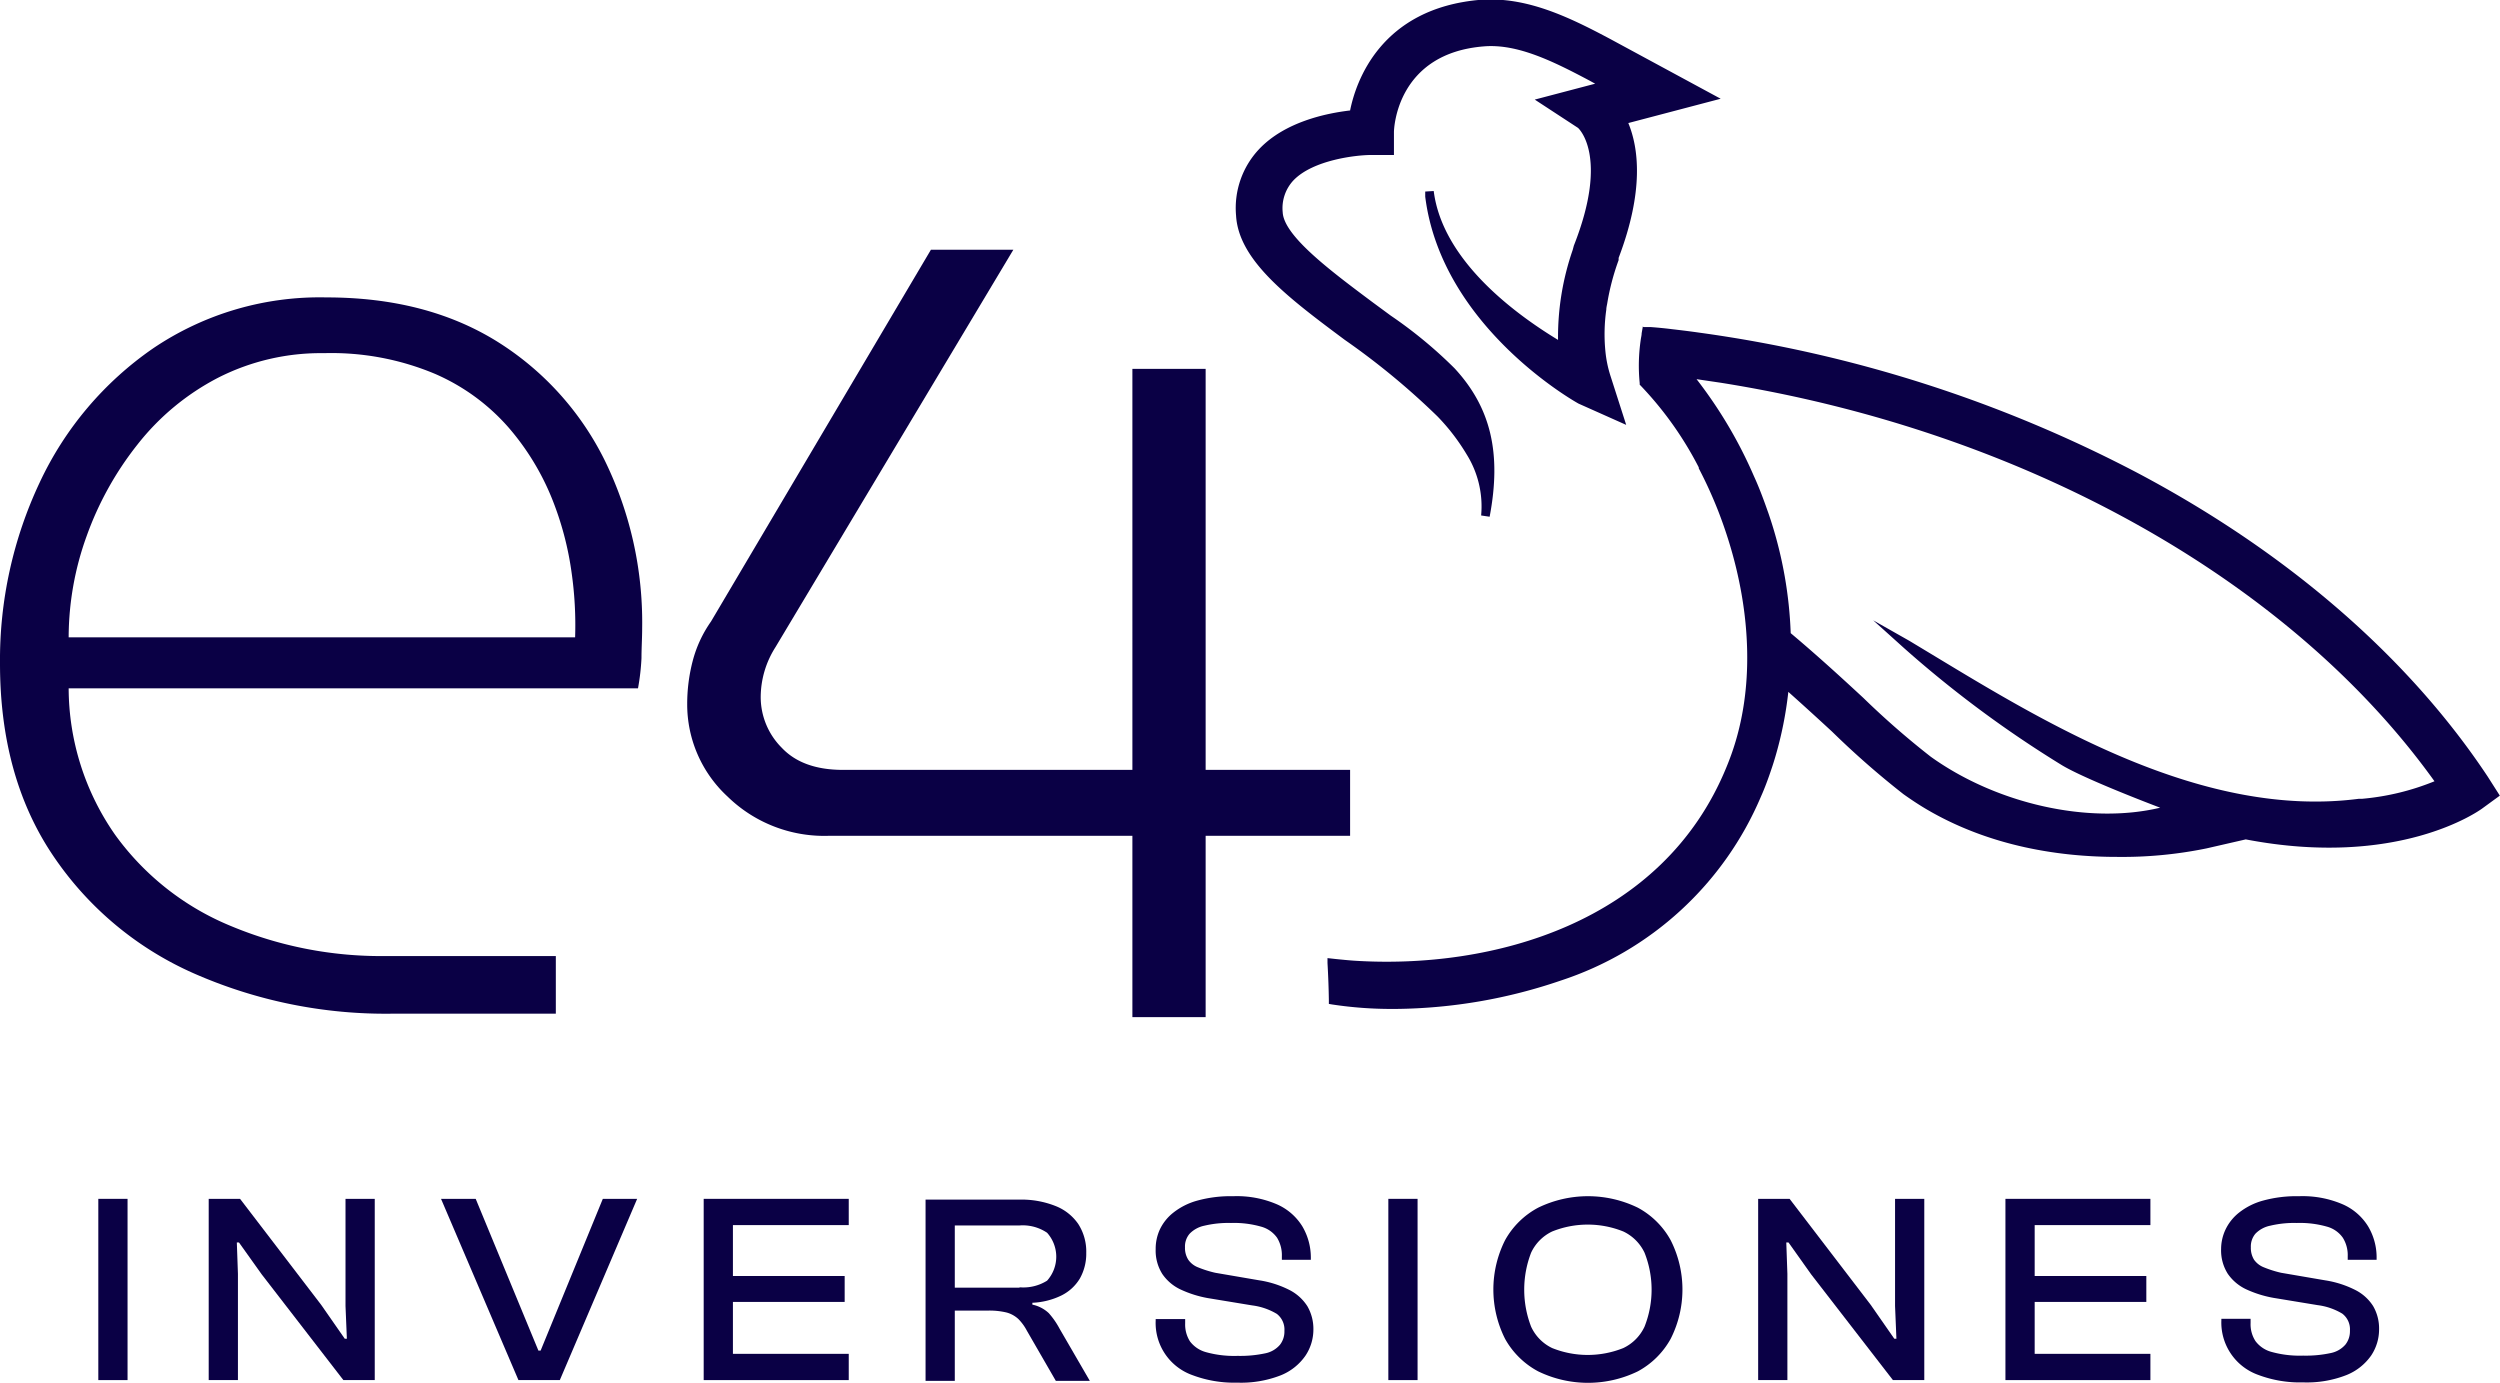 <svg xmlns="http://www.w3.org/2000/svg" viewBox="0 0 294.2 162.73"><defs><style>.cls-1{fill:#0a0045;}</style></defs><g id="Capa_2" data-name="Capa 2"><g id="Capa_1-2" data-name="Capa 1"><rect class="cls-1" x="11.57" y="141.08" width="3.44" height="21.33"></rect><polygon class="cls-1" points="40.66 153.69 40.82 157.54 40.57 157.54 37.8 153.56 28.25 141.08 24.56 141.08 24.56 162.41 28 162.41 28 149.9 27.87 146.21 28.12 146.21 30.8 149.97 40.41 162.41 44.1 162.41 44.1 141.08 40.66 141.08 40.66 153.69"></polygon><polygon class="cls-1" points="63.62 158.94 63.36 158.94 55.98 141.08 51.9 141.08 61.01 162.41 65.88 162.41 74.98 141.08 70.94 141.08 63.62 158.94"></polygon><polygon class="cls-1" points="83.86 141.08 82.81 141.08 82.81 162.41 83.86 162.41 86.25 162.41 99.88 162.41 99.88 159.32 86.25 159.32 86.25 153.21 99.4 153.21 99.4 150.16 86.25 150.16 86.25 144.17 99.88 144.17 99.88 141.08 86.25 141.08 83.86 141.08"></polygon><path class="cls-1" d="M123.42,154.53a4,4,0,0,0-1.93-1v-.22a8.6,8.6,0,0,0,3.42-.86,5.22,5.22,0,0,0,2.17-2,5.92,5.92,0,0,0,.75-3,6,6,0,0,0-.94-3.41,5.83,5.83,0,0,0-2.71-2.13,10.84,10.84,0,0,0-4.18-.74H108.92v21.33h3.44v-8.27h3.91a8.66,8.66,0,0,1,2.2.23,3.33,3.33,0,0,1,1.38.77,5.78,5.78,0,0,1,1,1.38l3.4,5.89h4l-3.56-6.14A9.29,9.29,0,0,0,123.42,154.53Zm-3.46-3h-7.6v-7.32H120a5.11,5.11,0,0,1,3.22.86,4.22,4.22,0,0,1,0,5.64A5.25,5.25,0,0,1,120,151.49Z"></path><path class="cls-1" d="M151.75,151.81a11.76,11.76,0,0,0-3.55-1.14l-5.19-.89a12.87,12.87,0,0,1-2-.63,2.49,2.49,0,0,1-1.17-.9,2.57,2.57,0,0,1-.39-1.47,2.29,2.29,0,0,1,.55-1.6,3.35,3.35,0,0,1,1.73-.94,12.21,12.21,0,0,1,3.14-.32,11.56,11.56,0,0,1,3.53.43,3.39,3.39,0,0,1,1.88,1.3,3.93,3.93,0,0,1,.57,2.18v.42h3.41v-.19a7.24,7.24,0,0,0-1-3.74,6.65,6.65,0,0,0-3-2.6,11.93,11.93,0,0,0-5.13-.95,14.79,14.79,0,0,0-4.24.52,7.93,7.93,0,0,0-2.82,1.42,5.53,5.53,0,0,0-1.59,2A5.42,5.42,0,0,0,136,147a5.14,5.14,0,0,0,.78,2.92,5.35,5.35,0,0,0,2.18,1.84,12.9,12.9,0,0,0,3.18,1l5.22.86a7.48,7.48,0,0,1,2.9,1,2.33,2.33,0,0,1,.89,2,2.52,2.52,0,0,1-.53,1.64,3.06,3.06,0,0,1-1.73,1,14.06,14.06,0,0,1-3.25.3,12.4,12.4,0,0,1-3.69-.43,3.53,3.53,0,0,1-1.91-1.27,3.7,3.7,0,0,1-.57-2.12v-.51H136v.19a6.51,6.51,0,0,0,4.31,6.4,13.94,13.94,0,0,0,5.3.89,12.86,12.86,0,0,0,5.13-.87,6.46,6.46,0,0,0,2.89-2.31,5.54,5.54,0,0,0,.93-3.06,5.34,5.34,0,0,0-.7-2.74A5.42,5.42,0,0,0,151.75,151.81Z"></path><rect class="cls-1" x="163.38" y="141.08" width="3.44" height="21.33"></rect><path class="cls-1" d="M192.74,142.12a13.41,13.41,0,0,0-11.73,0,9.6,9.6,0,0,0-3.89,3.82,12.92,12.92,0,0,0,0,11.62,9.66,9.66,0,0,0,3.89,3.82,13.41,13.41,0,0,0,11.73,0,9.65,9.65,0,0,0,3.86-3.82,12.84,12.84,0,0,0,0-11.62A9.59,9.59,0,0,0,192.74,142.12Zm.79,14a5.23,5.23,0,0,1-2.5,2.52,11.22,11.22,0,0,1-8.37,0,5.19,5.19,0,0,1-2.48-2.52,12.09,12.09,0,0,1,0-8.7,5.19,5.19,0,0,1,2.48-2.5,11.22,11.22,0,0,1,8.37,0,5.23,5.23,0,0,1,2.5,2.5,11.81,11.81,0,0,1,0,8.7Z"></path><polygon class="cls-1" points="223.01 153.69 223.17 157.54 222.92 157.54 220.15 153.56 210.6 141.08 206.9 141.08 206.9 162.41 210.34 162.41 210.34 149.9 210.21 146.21 210.47 146.21 213.14 149.97 222.76 162.41 226.45 162.41 226.45 141.08 223.01 141.08 223.01 153.69"></polygon><polygon class="cls-1" points="237.05 141.08 236 141.08 236 162.41 237.05 162.41 239.44 162.41 253.06 162.41 253.06 159.32 239.44 159.32 239.44 153.21 252.58 153.21 252.58 150.16 239.44 150.16 239.44 144.17 253.06 144.17 253.06 141.08 239.44 141.08 237.05 141.08"></polygon><path class="cls-1" d="M277.18,151.81a11.85,11.85,0,0,0-3.55-1.14l-5.19-.89a12.87,12.87,0,0,1-2-.63,2.57,2.57,0,0,1-1.18-.9,2.65,2.65,0,0,1-.38-1.47,2.33,2.33,0,0,1,.54-1.6,3.35,3.35,0,0,1,1.74-.94,12.13,12.13,0,0,1,3.13-.32,11.58,11.58,0,0,1,3.54.43,3.37,3.37,0,0,1,1.87,1.3,3.85,3.85,0,0,1,.58,2.18v.42h3.4v-.19a7.14,7.14,0,0,0-1-3.74,6.63,6.63,0,0,0-3-2.6,11.93,11.93,0,0,0-5.13-.95,14.86,14.86,0,0,0-4.25.52,7.93,7.93,0,0,0-2.82,1.42,5.63,5.63,0,0,0-1.59,2,5.42,5.42,0,0,0-.51,2.26,5.14,5.14,0,0,0,.78,2.92,5.42,5.42,0,0,0,2.18,1.84,13.13,13.13,0,0,0,3.19,1l5.22.86a7.42,7.42,0,0,1,2.89,1,2.31,2.31,0,0,1,.9,2,2.52,2.52,0,0,1-.53,1.64,3.09,3.09,0,0,1-1.74,1,13.9,13.9,0,0,1-3.24.3,12.4,12.4,0,0,1-3.69-.43,3.49,3.49,0,0,1-1.91-1.27,3.63,3.63,0,0,1-.58-2.12v-.51h-3.44v.19a6.54,6.54,0,0,0,4.32,6.4,13.94,13.94,0,0,0,5.3.89,12.78,12.78,0,0,0,5.12-.87,6.49,6.49,0,0,0,2.9-2.31,5.53,5.53,0,0,0,.92-3.06,5.25,5.25,0,0,0-.7-2.74A5.32,5.32,0,0,0,277.18,151.81Z"></path><path class="cls-1" d="M292.76,91.4c-9.32-14.06-23.6-26.44-41.32-35.8A157,157,0,0,0,200,39.15c-1.1-.16-2.19-.29-3.3-.42-.8-.1-1.62-.18-2.44-.24l-.85,0-.09-.07v.06h0l0,0-.13.74c0,.25-.08.52-.11.78a20.93,20.93,0,0,0-.12,5.09l0,.18.12.12A41,41,0,0,1,199.91,55l0,.11a51.38,51.38,0,0,1,2.28,5c3.44,8.84,4.33,17.92,2.48,25.56a30.39,30.39,0,0,1-.92,3.1c-.18.5-.37,1-.57,1.48-7.51,18.42-27.6,23.86-43.88,22.8-.7-.05-1.39-.12-2.08-.19l-1-.11,0,.58c.09,1.58.14,3,.16,4.39v.42l.41.07a46.26,46.26,0,0,0,7.27.52h.29a61.56,61.56,0,0,0,19.3-3.33,38.64,38.64,0,0,0,23.57-21.64c.45-1,.88-2.16,1.26-3.31.16-.46.3-.92.44-1.39a44.18,44.18,0,0,0,1.53-7.64c1.83,1.63,3.57,3.22,5.15,4.68A101.17,101.17,0,0,0,224,93.46c.83.59,1.67,1.15,2.52,1.66,7.69,4.59,16.14,5.72,22.59,5.72a49.43,49.43,0,0,0,10.55-1l4.62-1.06c17.92,3.44,27.39-3.33,27.79-3.61l2.11-1.54ZM224.07,76.27a131.48,131.48,0,0,0,18.58,13.78c2.36,1.42,8.68,3.91,11.56,5-8.37,2-19.23-.43-27-6a96.16,96.16,0,0,1-7.93-6.92c-2.55-2.36-5.43-5-8.55-7.62a48.76,48.76,0,0,0-2.32-13.21c-.13-.39-.25-.77-.39-1.15-.49-1.39-1-2.77-1.62-4.12a52.79,52.79,0,0,0-6.75-11.41l2.84.42c35.64,5.67,67,23.18,84,46.9A29.39,29.39,0,0,1,278,94h-.14l-.26,0c-18.24,2.38-36.54-8.69-49.91-16.78l-3-1.81L220.44,73Z"></path><path class="cls-1" d="M158.26,40A86.39,86.39,0,0,1,169.16,49a24.33,24.33,0,0,1,3.44,4.48,11.56,11.56,0,0,1,1.7,7.18l1,.15c1.42-7.47.15-12.85-4.14-17.48h0l0,0a52.5,52.5,0,0,0-7.5-6.19l-2.09-1.54h0c-4.9-3.66-10.46-7.8-10.62-10.6a4.79,4.79,0,0,1,1.25-3.76c2.32-2.44,7.46-3,9.13-3h0l2.71,0,0-2.7c0-.38.31-9.32,10.69-10.09,3.88-.28,8,1.74,12.26,4l.73.4-7.11,1.87,5.09,3.33s3.71,3.22-.49,13.86l-.13.49h0a31.33,31.33,0,0,0-1.73,10.6c-5.37-3.26-13.62-9.49-14.63-17.52l-1,.06v.6c1.93,15.42,17.89,24.28,18.05,24.36L191.37,50l-1.86-5.8a13.8,13.8,0,0,1-.59-2.9,20.55,20.55,0,0,1,.11-4.86c0-.25.07-.5.11-.74a28,28,0,0,1,1.34-5.09l0-.26c3-7.89,2.36-12.92,1.14-15.87l10.87-2.86-12.94-7c-5-2.67-9.89-5-15.24-4.65C162.42.93,159.54,9.7,158.88,13c-2.83.33-7.65,1.34-10.68,4.52a10.1,10.1,0,0,0-2.74,7.84C145.76,30.64,151.54,35,158.26,40Z"></path><path class="cls-1" d="M58.39,40.12Q50.07,35,38.44,35a35,35,0,0,0-20.43,6A39.48,39.48,0,0,0,4.68,56.76,49,49,0,0,0,0,78.08q0,13.24,6.14,22.45a38.84,38.84,0,0,0,16.63,14,56,56,0,0,0,23.42,4.76H65.41v-6.78H45.22a45.84,45.84,0,0,1-18.08-3.55A31.58,31.58,0,0,1,13.57,98.27,30.23,30.23,0,0,1,8.08,81h67a26.62,26.62,0,0,0,.41-3.55c0-1.18.08-2.37.08-3.55a43.34,43.34,0,0,0-4.44-19.79A34.47,34.47,0,0,0,58.39,40.12ZM67.68,75H8.08a35.17,35.17,0,0,1,2.1-11.87,37.8,37.8,0,0,1,6-10.82,29,29,0,0,1,9.45-7.84,26.66,26.66,0,0,1,12.52-2.91A31.43,31.43,0,0,1,51.2,44a24.37,24.37,0,0,1,8.64,6.3,29.82,29.82,0,0,1,5.09,8.31,36.68,36.68,0,0,1,2.34,8.81A43.71,43.71,0,0,1,67.68,75Z"></path><path class="cls-1" d="M141.88,119.7V98.36h17V90.6h-17V43.41h-8.62V90.6H99.2Q94.45,90.6,92,88a8.44,8.44,0,0,1-2.48-6,11,11,0,0,1,1.73-5.83l28-46.78h-9.7L83.67,73.14a14.36,14.36,0,0,0-2.15,4.63,20,20,0,0,0-.65,5.07,14.75,14.75,0,0,0,4.74,10.89,16.29,16.29,0,0,0,11.86,4.63h35.79V119.7Z"></path></g></g></svg>